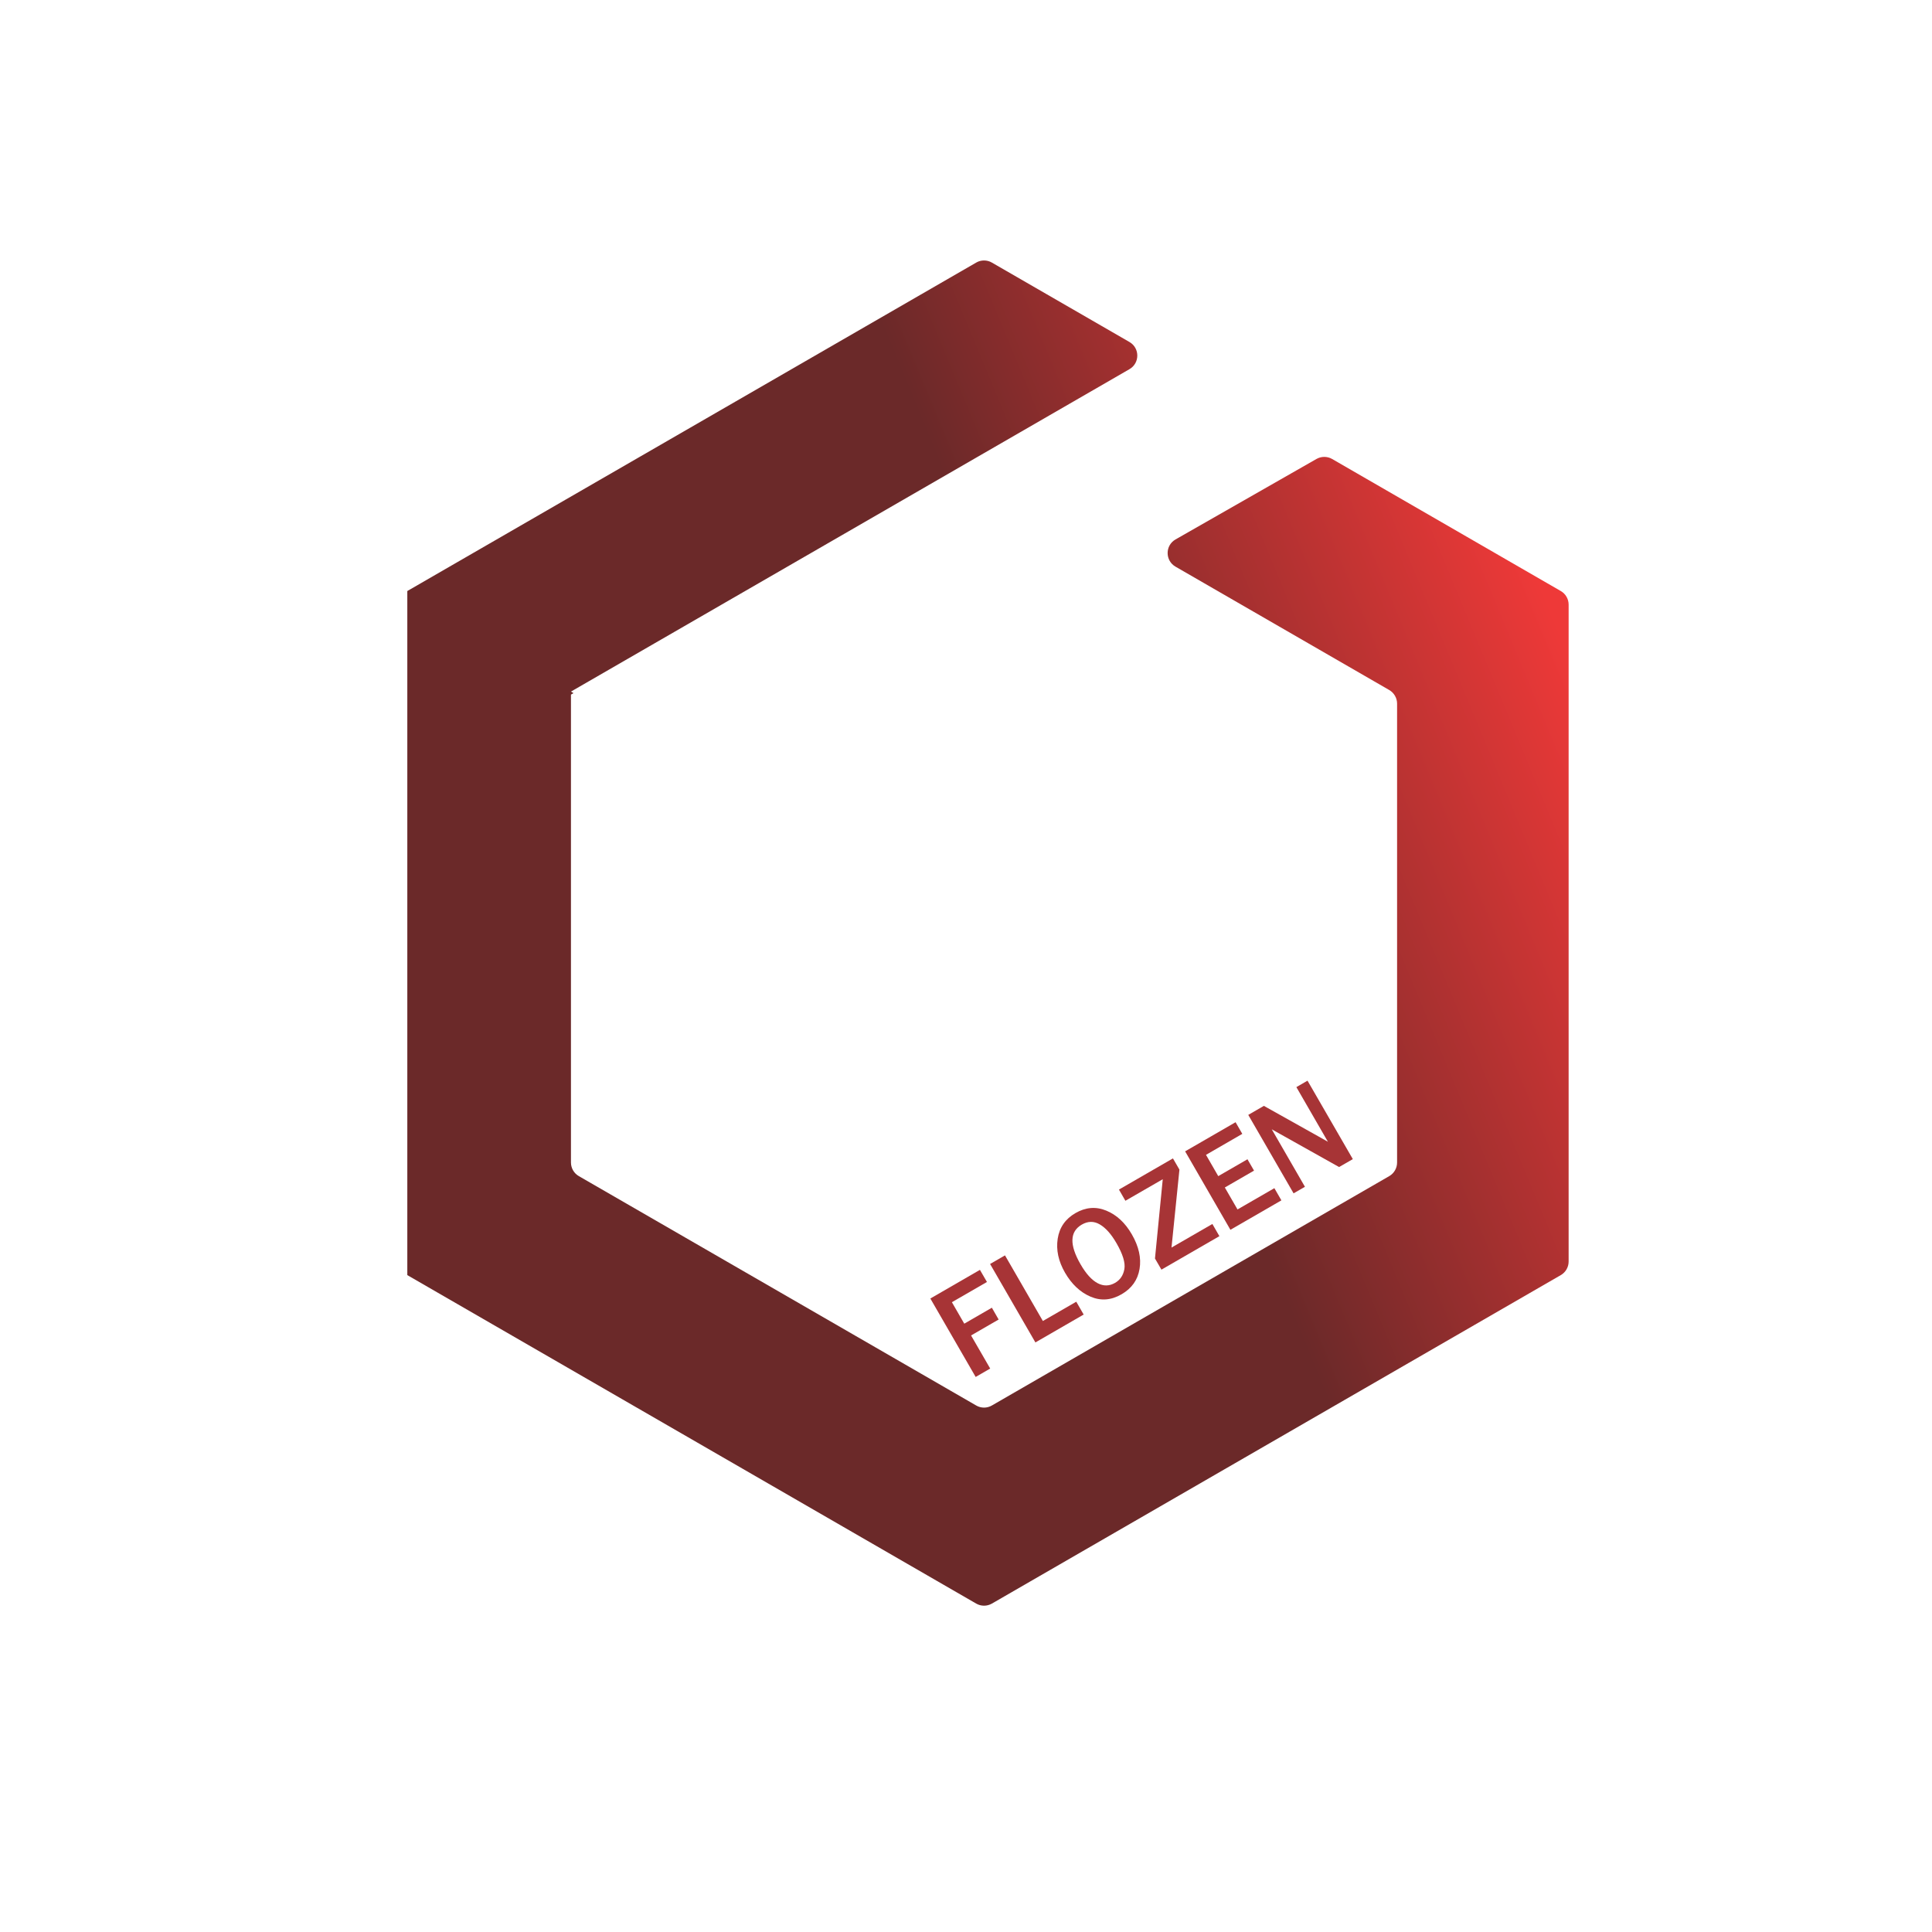 <?xml version="1.0" encoding="UTF-8" standalone="no"?>
<!-- Created with Inkscape (http://www.inkscape.org/) -->

<svg
   xmlns:dc="http://purl.org/dc/elements/1.1/"
   xmlns:cc="http://creativecommons.org/ns#"
   xmlns:rdf="http://www.w3.org/1999/02/22-rdf-syntax-ns#"
   xmlns:svg="http://www.w3.org/2000/svg"
   xmlns="http://www.w3.org/2000/svg"
   xmlns:sodipodi="http://sodipodi.sourceforge.net/DTD/sodipodi-0.dtd"
   xmlns:inkscape="http://www.inkscape.org/namespaces/inkscape"
   width="64"
   height="64"
   id="svg3640"
   version="1.1"
   inkscape:version="0.91 r13725"
   viewBox="0 0 64 64"
   sodipodi:docname="20161208_LOGO.svg">
  <defs
     id="defs3642">
    <clipPath
       clipPathUnits="userSpaceOnUse"
       id="clipPath3374">
      <path
         d="m 0,155.91 240.94,0 L 240.94,0 0,0 0,155.91 Z"
         id="path3376"
         inkscape:connector-curvature="0" />
    </clipPath>
    <linearGradient
       x1="0"
       y1="0"
       x2="1"
       y2="0"
       gradientUnits="userSpaceOnUse"
       gradientTransform="matrix(27.895,11.872,11.872,-27.895,18.132,123.811)"
       spreadMethod="pad"
       id="linearGradient3358">
      <stop
         style="stop-opacity:1;stop-color:#6b2929"
         offset="0"
         id="stop3360" />
      <stop
         style="stop-opacity:1;stop-color:#6b2929"
         offset="0.402"
         id="stop3362" />
      <stop
         style="stop-opacity:1;stop-color:#ee3938"
         offset="0.848"
         id="stop3364" />
      <stop
         style="stop-opacity:1;stop-color:#ee3938"
         offset="1"
         id="stop3366" />
    </linearGradient>
  </defs>
  <sodipodi:namedview
     id="base"
     pagecolor="#ffffff"
     bordercolor="#666666"
     borderopacity="1.0"
     inkscape:pageopacity="0.0"
     inkscape:pageshadow="2"
     inkscape:zoom="5.5"
     inkscape:cx="32"
     inkscape:cy="32"
     inkscape:current-layer="layer1"
     showgrid="true"
     inkscape:document-units="px"
     inkscape:grid-bbox="true"
     inkscape:window-width="1600"
     inkscape:window-height="837"
     inkscape:window-x="-8"
     inkscape:window-y="-8"
     inkscape:window-maximized="1" />
  <g
     id="layer1"
     inkscape:label="Layer 1"
     inkscape:groupmode="layer">
    <g
       transform="matrix(1.25,0,0,-1.25,0.139,189.841)"
       id="g3346">
      <g
         id="g3348">
        <g
           id="g3354">
          <g
             id="g3356">
            <path
               d="m 25.759,144.914 -15.076,-8.704 0,-18.129 15.076,-8.705 c 0.129,-0.074 0.287,-0.074 0.416,0 l 0,0 15.076,8.705 c 0.129,0.074 0.208,0.211 0.208,0.36 l 0,0 0,17.409 c 0,0.148 -0.079,0.286 -0.208,0.36 l 0,0 -6.059,3.499 c -0.129,0.074 -0.286,0.074 -0.415,0.001 l 0,0 -3.734,-2.132 c -0.28,-0.159 -0.281,-0.561 -0.002,-0.722 l 0,0 5.665,-3.27 c 0.128,-0.075 0.207,-0.212 0.207,-0.361 l 0,0 0,-12.16 c 0,-0.148 -0.079,-0.286 -0.207,-0.36 l 0,0 -10.531,-6.079 c -0.129,-0.075 -0.287,-0.075 -0.416,0 l 0,0 -10.531,6.079 c -0.129,0.074 -0.208,0.212 -0.208,0.36 l 0,0 0,12.4 0.067,0.039 -0.067,0.041 14.8,8.544 c 0.278,0.16 0.278,0.561 0,0.721 l 0,0 -3.645,2.104 c -0.065,0.038 -0.136,0.056 -0.208,0.056 l 0,0 c -0.072,0 -0.144,-0.018 -0.208,-0.056"
               style="fill:url(#linearGradient3358);stroke:none"
               id="path3368"
               inkscape:connector-curvature="0" />
          </g>
        </g>
      </g>
    </g>
    <g
       transform="matrix(1.25,0,0,-1.25,0.139,189.841)"
       id="g3370">
      <g
         id="g3372"
         clip-path="url(#clipPath3374)">
        <g
           id="g3378"
           transform="translate(26.13,115.605)">
          <path
             d="M 0,0 -0.385,-0.223 -1.586,1.856 -0.272,2.615 -0.086,2.294 -1.015,1.758 -0.687,1.189 0.044,1.612 0.224,1.299 -0.507,0.877 0,0 Z"
             style="fill:#a73436;fill-opacity:1;fill-rule:nonzero;stroke:none"
             id="path3380"
             inkscape:connector-curvature="0" />
        </g>
        <g
           id="g3382"
           transform="translate(28.607,117.036)">
          <path
             d="M 0,0 -1.279,-0.739 -2.48,1.34 -2.085,1.568 -1.081,-0.171 -0.196,0.34 0,0 Z"
             style="fill:#a73436;fill-opacity:1;fill-rule:nonzero;stroke:none"
             id="path3384"
             inkscape:connector-curvature="0" />
        </g>
        <g
           id="g3386"
           transform="translate(29.44,117.876)">
          <path
             d="M 0,0 C 0.135,0.078 0.217,0.2 0.246,0.365 0.275,0.531 0.205,0.761 0.035,1.054 -0.103,1.293 -0.249,1.457 -0.405,1.548 -0.56,1.639 -0.719,1.638 -0.882,1.544 -1.202,1.359 -1.214,1.008 -0.915,0.491 -0.77,0.24 -0.62,0.074 -0.463,-0.009 -0.307,-0.091 -0.152,-0.088 0,0 m 0.171,-0.303 c -0.276,-0.16 -0.551,-0.18 -0.824,-0.062 -0.274,0.118 -0.498,0.33 -0.674,0.634 -0.175,0.303 -0.24,0.603 -0.194,0.901 0.046,0.298 0.203,0.524 0.471,0.679 0.27,0.156 0.543,0.178 0.817,0.065 C 0.042,1.801 0.267,1.591 0.443,1.286 0.629,0.965 0.697,0.659 0.648,0.367 0.599,0.076 0.44,-0.148 0.171,-0.303"
             style="fill:#a73436;fill-opacity:1;fill-rule:nonzero;stroke:none"
             id="path3388"
             inkscape:connector-curvature="0" />
        </g>
        <g
           id="g3390"
           transform="translate(32.018,119.436)">
          <path
             d="M 0,0 0.186,-0.323 -1.35,-1.21 -1.521,-0.915 -1.315,1.186 -2.305,0.615 -2.476,0.912 -1.045,1.738 -0.873,1.441 -1.083,-0.625 0,0 Z"
             style="fill:#a73436;fill-opacity:1;fill-rule:nonzero;stroke:none"
             id="path3392"
             inkscape:connector-curvature="0" />
        </g>
        <g
           id="g3394"
           transform="translate(33.847,120.062)">
          <path
             d="m 0,0 -1.351,-0.78 -1.2,2.079 1.337,0.772 0.178,-0.309 -0.962,-0.556 0.325,-0.564 0.774,0.447 0.174,-0.301 -0.774,-0.447 0.336,-0.582 0.977,0.564 L 0,0 Z"
             style="fill:#a73436;fill-opacity:1;fill-rule:nonzero;stroke:none"
             id="path3396"
             inkscape:connector-curvature="0" />
        </g>
        <g
           id="g3398"
           transform="translate(35.74,121.155)">
          <path
             d="M 0,0 -0.364,-0.21 -1.92,0.662 C -1.944,0.676 -1.983,0.697 -2.036,0.727 -2.06,0.74 -2.098,0.761 -2.148,0.79 l 0.879,-1.523 -0.301,-0.174 -1.201,2.079 0.414,0.239 1.436,-0.804 C -0.909,0.601 -0.822,0.551 -0.66,0.46 L -1.496,1.908 -1.201,2.079 0,0 Z"
             style="fill:#a73436;fill-opacity:1;fill-rule:nonzero;stroke:none"
             id="path3400"
             inkscape:connector-curvature="0" />
        </g>
      </g>
    </g>
  </g>
</svg>
